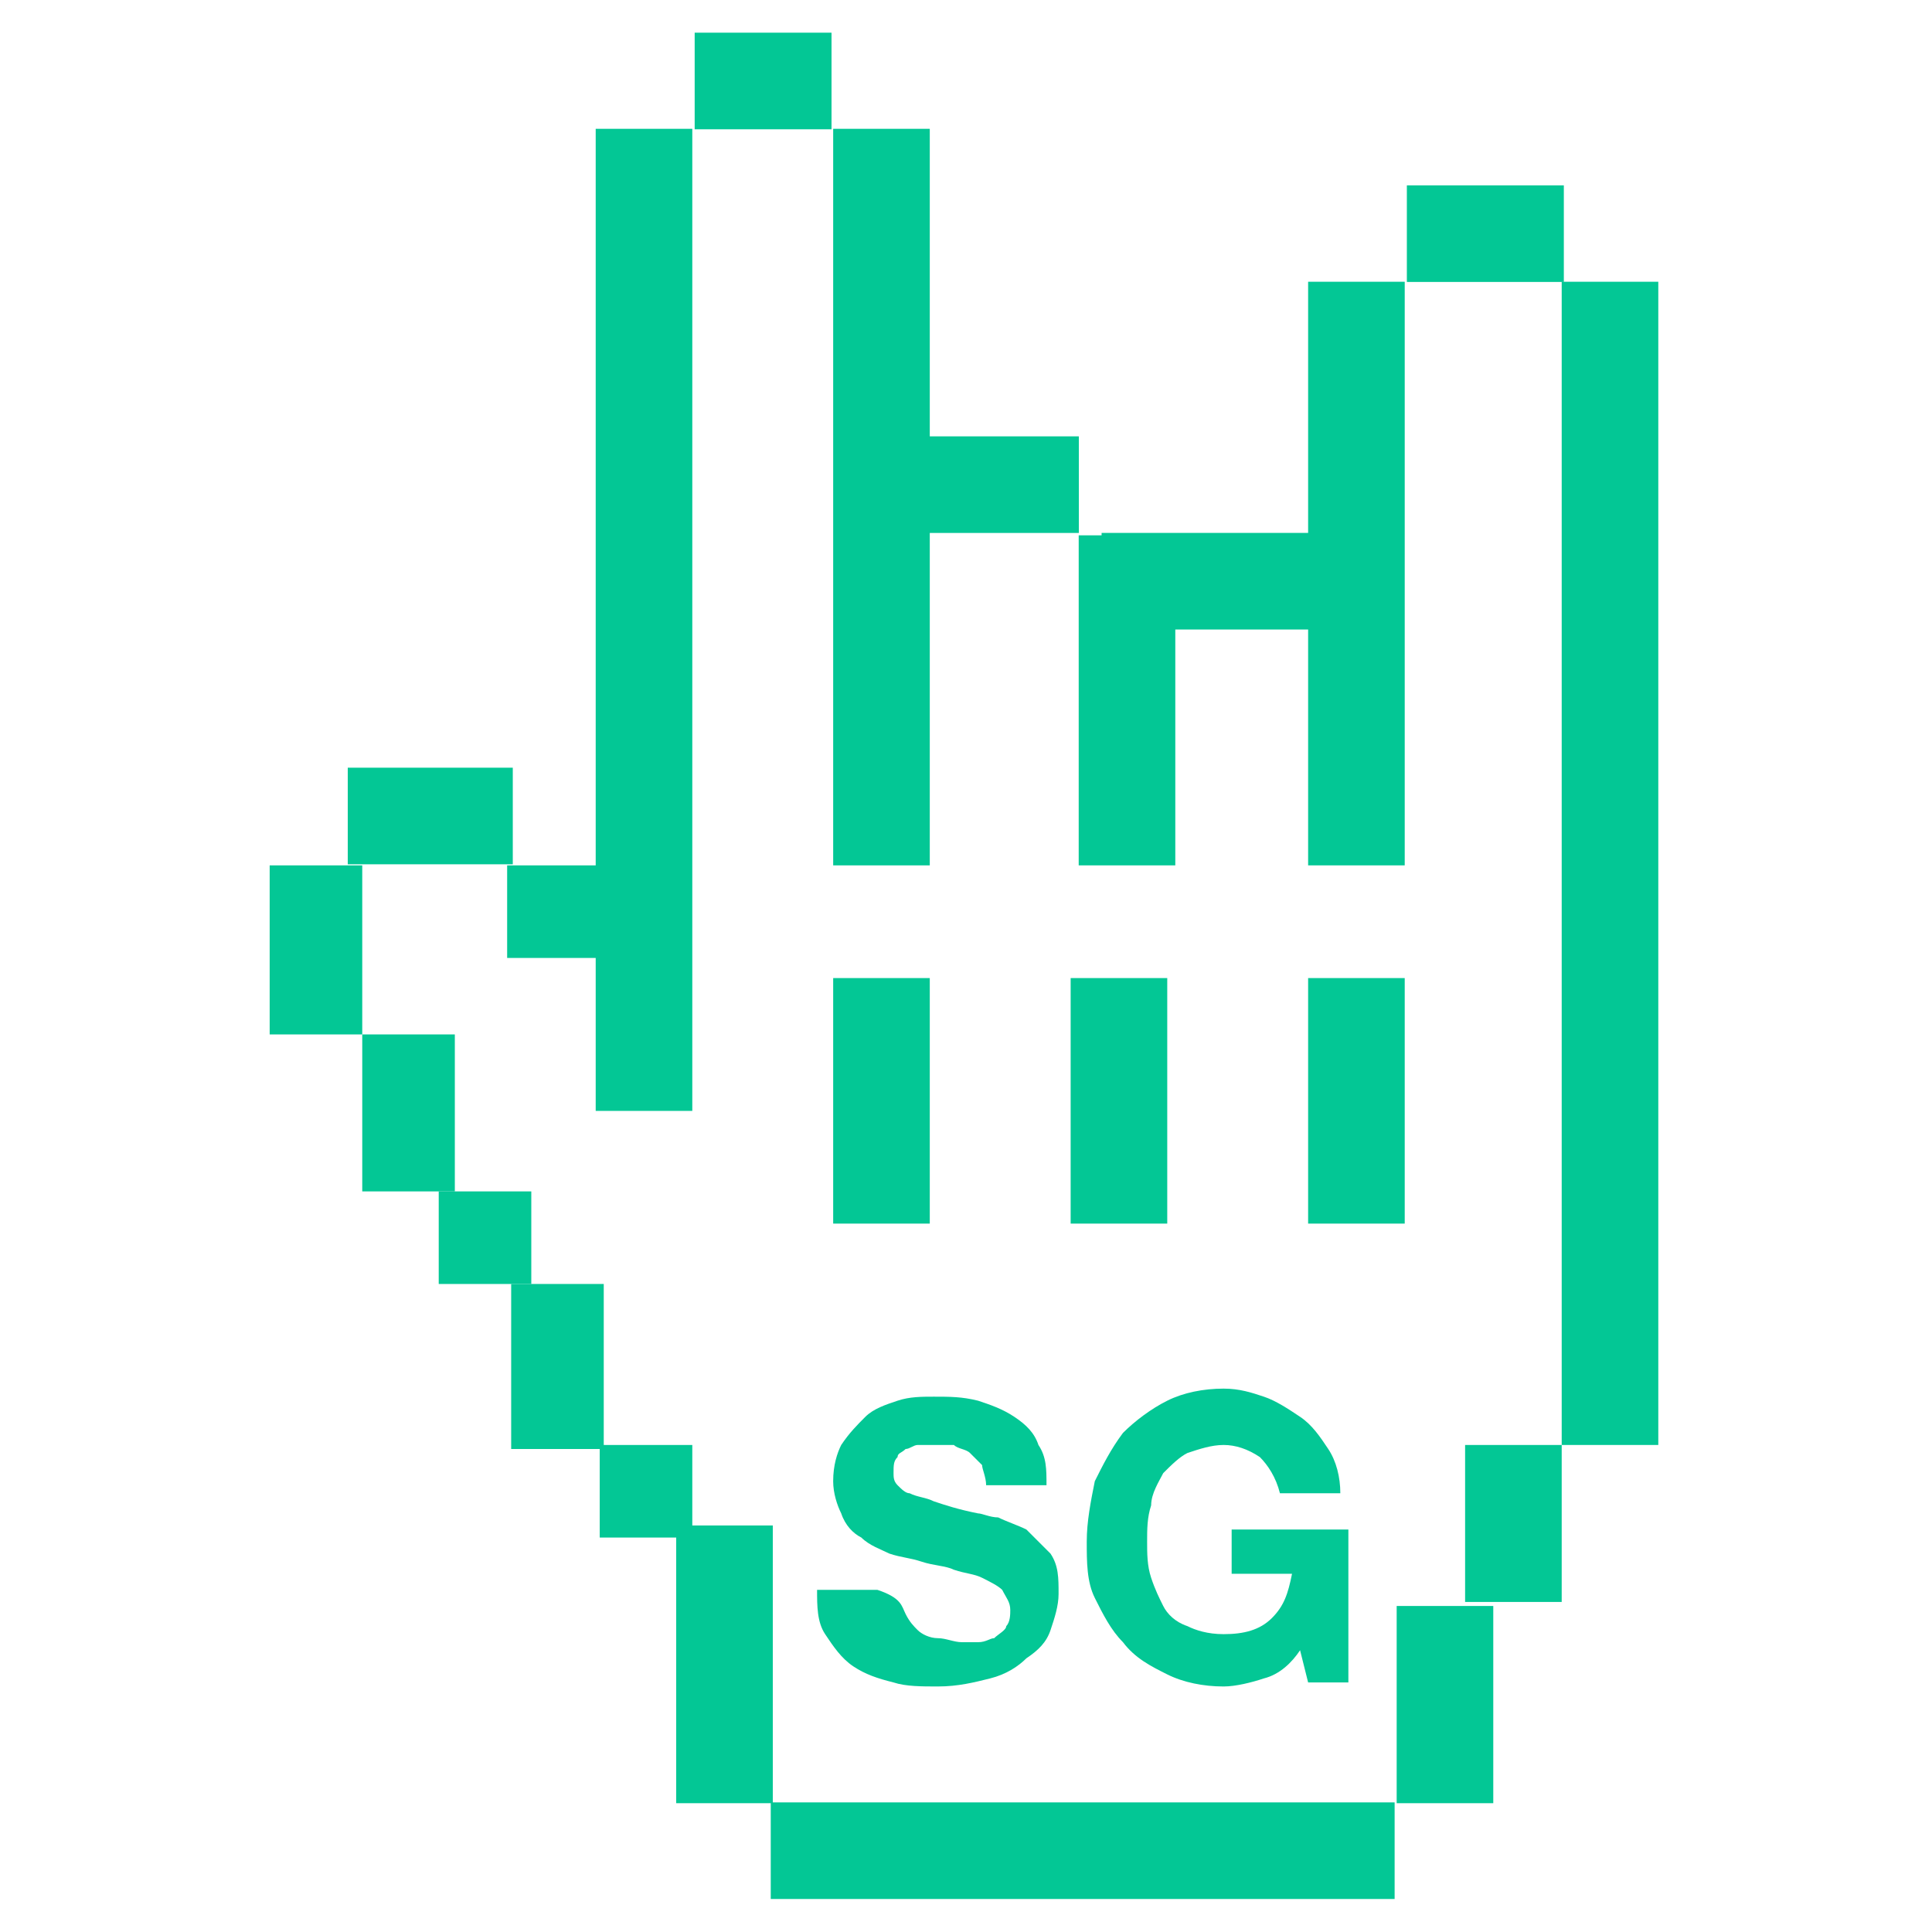 <?xml version="1.0" encoding="utf-8"?>
<!-- Generator: Adobe Illustrator 27.6.1, SVG Export Plug-In . SVG Version: 6.00 Build 0)  -->
<svg version="1.1" id="Layer_1" xmlns="http://www.w3.org/2000/svg" xmlns:xlink="http://www.w3.org/1999/xlink" x="0px" y="0px"
	 viewBox="0 0 48 48" style="enable-background:new 0 0 48 48;" xml:space="preserve">
<style type="text/css">
	.st0{fill:#03C795;}
</style>
<g>
	<rect x="14.8" y="3.2" class="st0" width="2.4" height="24.4"/>
	<rect x="20.7" y="3.2" class="st0" width="2.4" height="18.3"/>
	<rect x="20.7" y="24.3" class="st0" width="2.4" height="6.1"/>
	<rect x="26.6" y="24.3" class="st0" width="2.4" height="6.1"/>
	<rect x="32.5" y="24.3" class="st0" width="2.4" height="6.1"/>
	<rect x="36.4" y="35.9" class="st0" width="2.4" height="3.9"/>
	<rect x="34.7" y="39.9" class="st0" width="2.4" height="4.9"/>
	<rect x="16.8" y="37.9" class="st0" width="2.4" height="6.9"/>
	
		<rect x="25.7" y="38.3" transform="matrix(-1.836970e-16 1 -1 -1.836970e-16 72.949 19.08)" class="st0" width="2.4" height="15.5"/>
	<rect x="9.5" y="18.2" transform="matrix(-1.836970e-16 1 -1 -1.836970e-16 30.94 9.573)" class="st0" width="2.4" height="4.1"/>
	
		<rect x="22.9" y="9.4" transform="matrix(-1.836970e-16 1 -1 -1.836970e-16 36.204 -12.059)" class="st0" width="2.4" height="5.4"/>
	
		<rect x="17.8" y="0.3" transform="matrix(-1.836970e-16 1 -1 -1.836970e-16 20.959 -16.988)" class="st0" width="2.4" height="3.4"/>
	
		<rect x="35.7" y="3.8" transform="matrix(-1.836970e-16 1 -1 -1.836970e-16 42.653 -31.095)" class="st0" width="2.4" height="3.9"/>
	
		<rect x="28.8" y="11.8" transform="matrix(-1.836970e-16 1 -1 -1.836970e-16 44.569 -15.56)" class="st0" width="2.4" height="5.4"/>
	<rect x="38.8" y="7" class="st0" width="2.4" height="28.9"/>
	<rect x="26.8" y="13.3" class="st0" width="2.4" height="8.2"/>
	<rect x="32.5" y="7" class="st0" width="2.4" height="14.5"/>
	<rect x="12.6" y="21.5" class="st0" width="2.3" height="2.3"/>
	<rect x="10.9" y="29.6" class="st0" width="2.3" height="2.3"/>
	<rect x="14.9" y="35.9" class="st0" width="2.3" height="2.3"/>
	<rect x="12.7" y="31.9" class="st0" width="2.3" height="4.1"/>
	<rect x="6.7" y="21.5" class="st0" width="2.3" height="4.2"/>
	<rect x="9" y="25.7" class="st0" width="2.3" height="3.9"/>
	<g>
		<path class="st0" d="M22.5,40.1c0.1,0.2,0.2,0.3,0.3,0.4c0.1,0.1,0.3,0.2,0.5,0.2c0.2,0,0.4,0.1,0.6,0.1c0.1,0,0.3,0,0.4,0
			c0.2,0,0.3-0.1,0.4-0.1c0.1-0.1,0.3-0.2,0.3-0.3c0.1-0.1,0.1-0.3,0.1-0.4c0-0.2-0.1-0.3-0.2-0.5c-0.1-0.1-0.3-0.2-0.5-0.3
			c-0.2-0.1-0.4-0.1-0.7-0.2c-0.2-0.1-0.5-0.1-0.8-0.2c-0.3-0.1-0.5-0.1-0.8-0.2c-0.2-0.1-0.5-0.2-0.7-0.4c-0.2-0.1-0.4-0.3-0.5-0.6
			c-0.1-0.2-0.2-0.5-0.2-0.8c0-0.4,0.1-0.7,0.2-0.9c0.2-0.3,0.4-0.5,0.6-0.7c0.2-0.2,0.5-0.3,0.8-0.4c0.3-0.1,0.6-0.1,0.9-0.1
			c0.4,0,0.7,0,1.1,0.1c0.3,0.1,0.6,0.2,0.9,0.4c0.3,0.2,0.5,0.4,0.6,0.7c0.2,0.3,0.2,0.6,0.2,1h-1.5c0-0.2-0.1-0.4-0.1-0.5
			c-0.1-0.1-0.2-0.2-0.3-0.3c-0.1-0.1-0.3-0.1-0.4-0.2c-0.2,0-0.3,0-0.5,0c-0.1,0-0.2,0-0.4,0c-0.1,0-0.2,0.1-0.3,0.1
			c-0.1,0.1-0.2,0.1-0.2,0.2c-0.1,0.1-0.1,0.2-0.1,0.4c0,0.1,0,0.2,0.1,0.3c0.1,0.1,0.2,0.2,0.3,0.2c0.2,0.1,0.4,0.1,0.6,0.2
			c0.3,0.1,0.6,0.2,1.1,0.3c0.1,0,0.3,0.1,0.5,0.1c0.2,0.1,0.5,0.2,0.7,0.3c0.2,0.2,0.4,0.4,0.6,0.6c0.2,0.3,0.2,0.6,0.2,1
			c0,0.3-0.1,0.6-0.2,0.9c-0.1,0.3-0.3,0.5-0.6,0.7c-0.2,0.2-0.5,0.4-0.9,0.5c-0.4,0.1-0.8,0.2-1.3,0.2c-0.4,0-0.8,0-1.1-0.1
			c-0.4-0.1-0.7-0.2-1-0.4c-0.3-0.2-0.5-0.5-0.7-0.8c-0.2-0.3-0.2-0.7-0.2-1.1h1.5C22.4,39.7,22.4,39.9,22.5,40.1z"/>
		<path class="st0" d="M31.4,41.7c-0.3,0.1-0.7,0.2-1,0.2c-0.5,0-1-0.1-1.4-0.3c-0.4-0.2-0.8-0.4-1.1-0.8c-0.3-0.3-0.5-0.7-0.7-1.1
			c-0.2-0.4-0.2-0.9-0.2-1.4c0-0.5,0.1-1,0.2-1.5c0.2-0.4,0.4-0.8,0.7-1.2c0.3-0.3,0.7-0.6,1.1-0.8c0.4-0.2,0.9-0.3,1.4-0.3
			c0.4,0,0.7,0.1,1,0.2c0.3,0.1,0.6,0.3,0.9,0.5c0.3,0.2,0.5,0.5,0.7,0.8c0.2,0.3,0.3,0.7,0.3,1.1h-1.5c-0.1-0.4-0.3-0.7-0.5-0.9
			c-0.3-0.2-0.6-0.3-0.9-0.3c-0.3,0-0.6,0.1-0.9,0.2c-0.2,0.1-0.4,0.3-0.6,0.5c-0.1,0.2-0.3,0.5-0.3,0.8c-0.1,0.3-0.1,0.6-0.1,0.9
			c0,0.3,0,0.6,0.1,0.9c0.1,0.3,0.2,0.5,0.3,0.7c0.1,0.2,0.3,0.4,0.6,0.5c0.2,0.1,0.5,0.2,0.9,0.2c0.5,0,0.9-0.1,1.2-0.4
			c0.3-0.3,0.4-0.6,0.5-1.1h-1.5V38h2.9v3.8h-1L32.3,41C32.1,41.3,31.8,41.6,31.4,41.7z"/>
	</g>
</g>
</svg>
